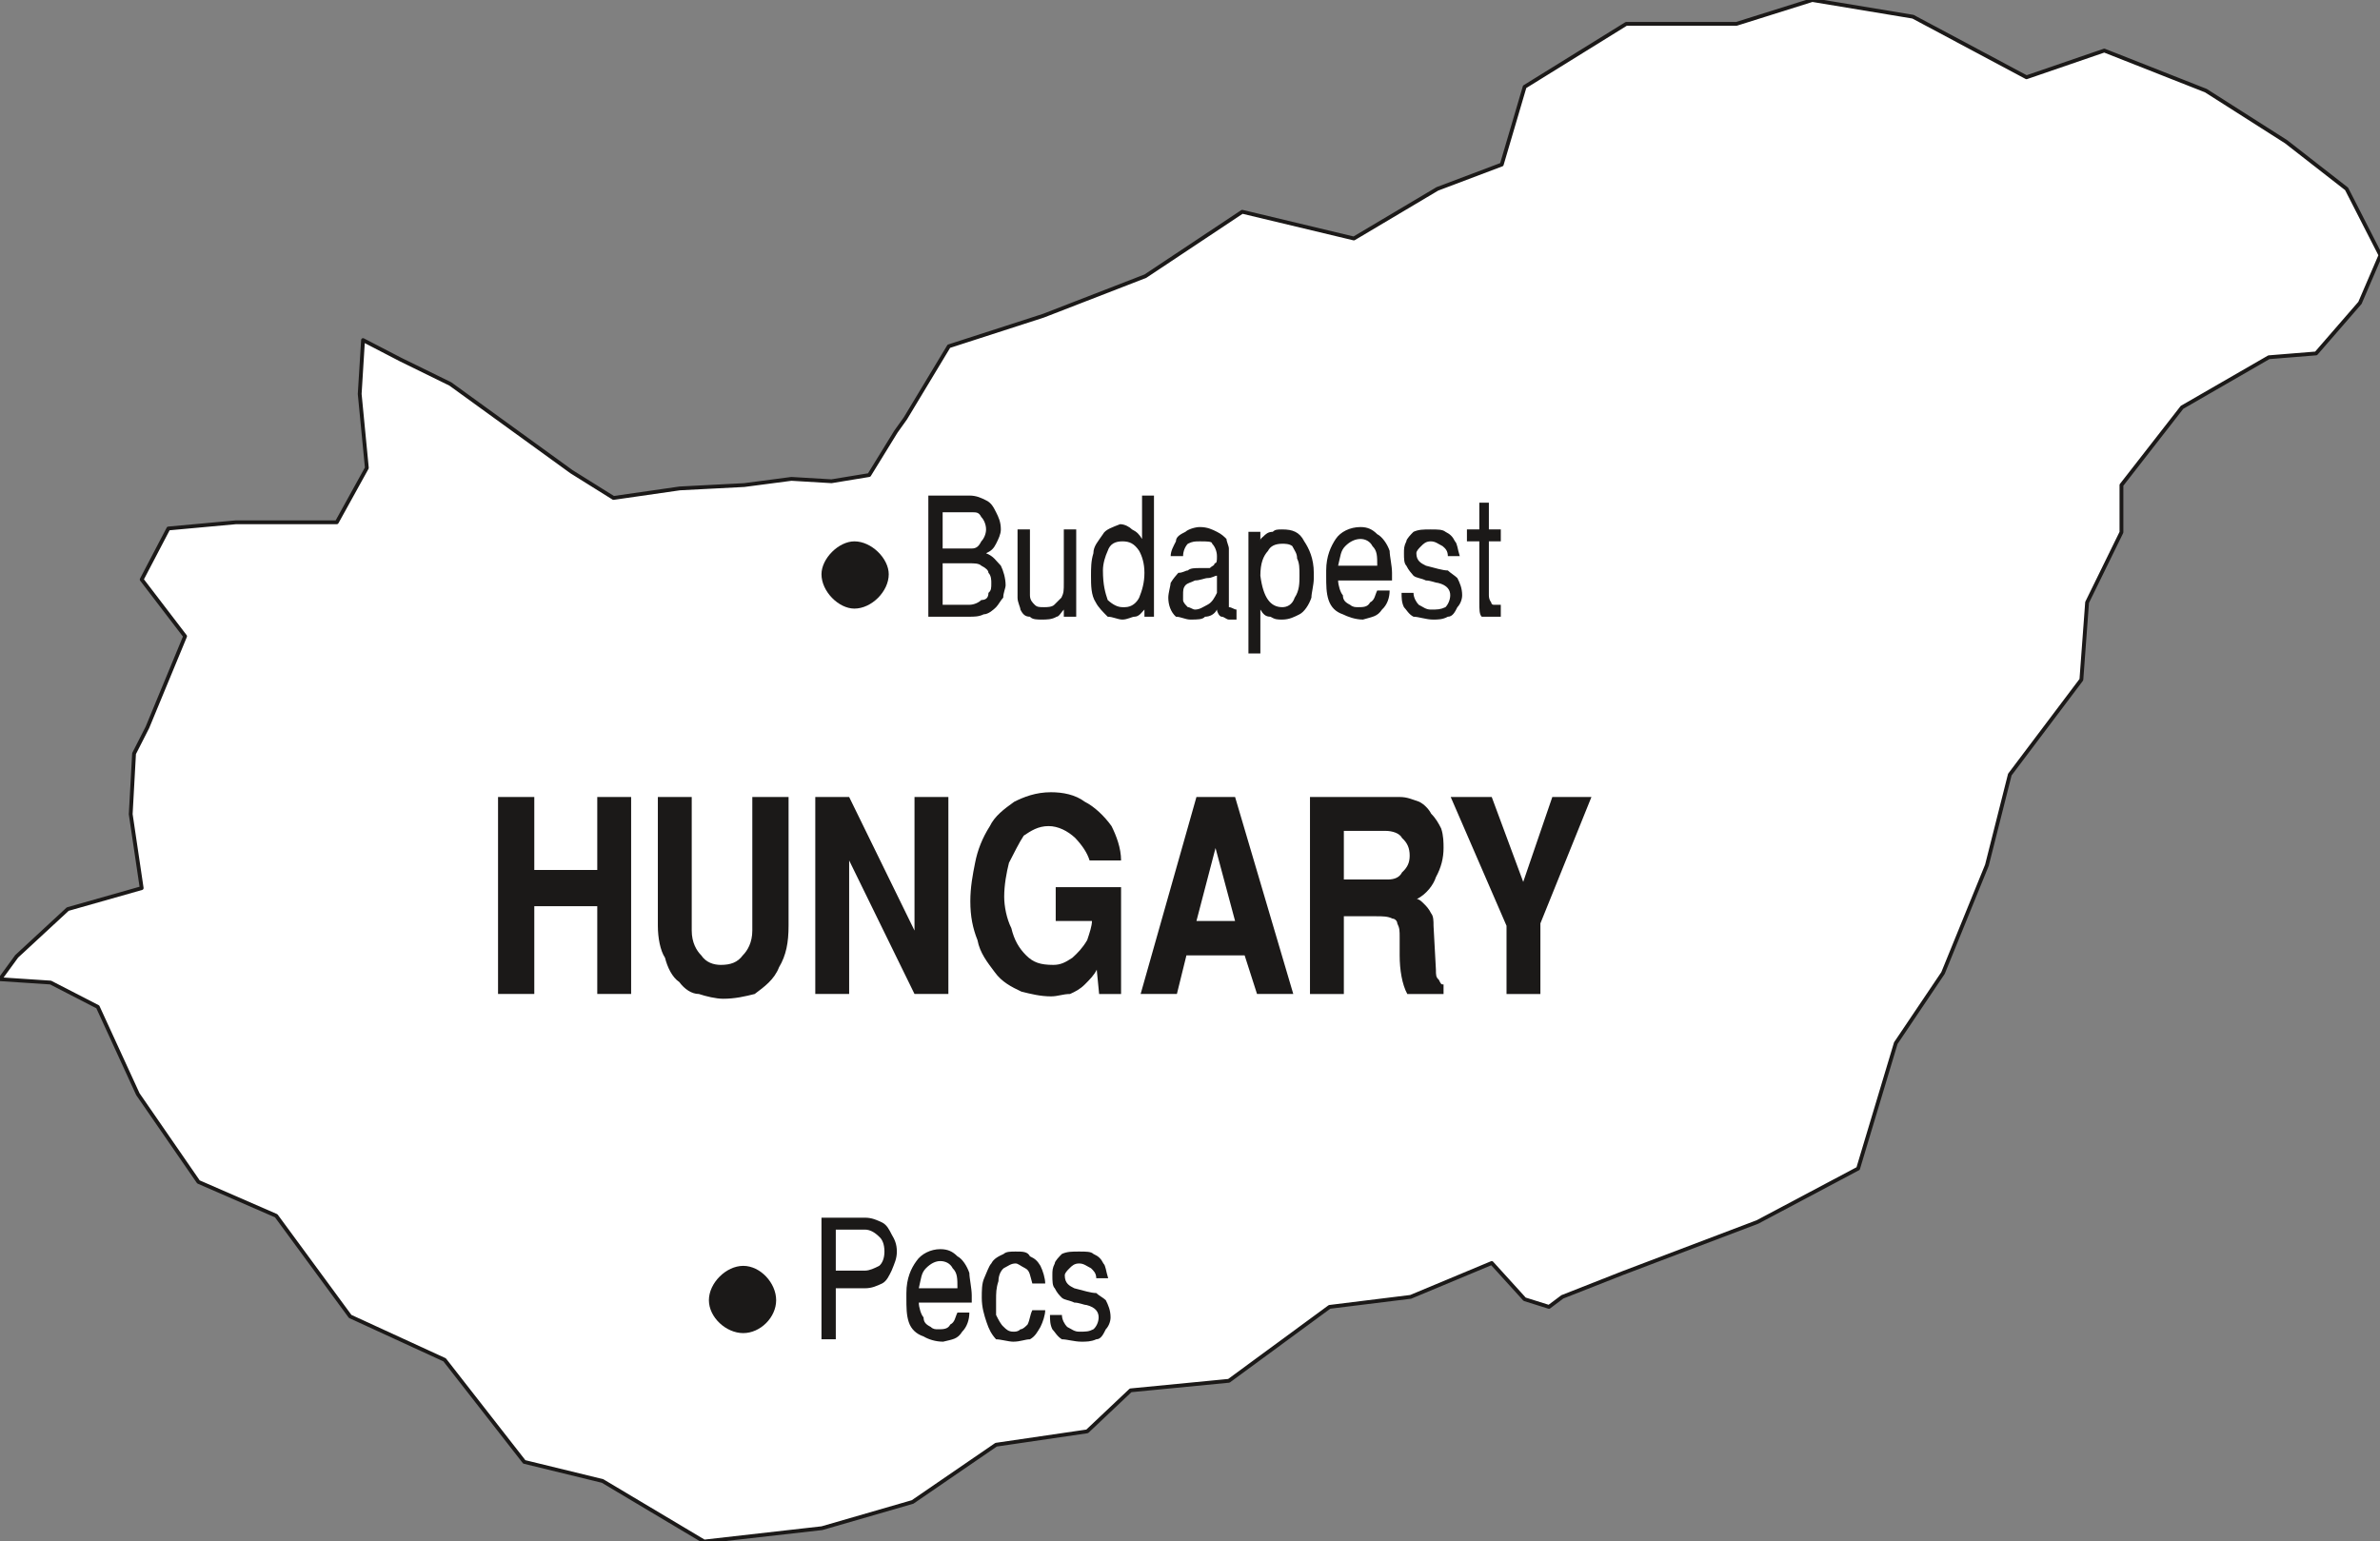 <svg xmlns="http://www.w3.org/2000/svg" xml:space="preserve" width="49.89mm" height="32.31mm" fill-rule="evenodd" stroke-linejoin="round" stroke-width="28.222" preserveAspectRatio="xMidYMid" version="1.2" viewBox="0 0 4989 3231"><rect x="0" y="0" width="4989" height="3231" fill="#808080" stroke="none"/><defs class="ClipPathGroup"><clipPath id="a" clipPathUnits="userSpaceOnUse"><path d="M0 0h4989v3231H0z"/></clipPath></defs><g class="SlideGroup"><g class="Slide" clip-path="url(#a)"><g class="Page"><g class="com.sun.star.drawing.PolyPolygonShape"><path fill="none" d="M-8-5h5004v3243H-8z" class="BoundingBox"/><path fill="#FFF" d="m4411 106-163 56-238-127-211-35-159 50h-231l-213 132-48 163-135 51-175 104-234-56-203 135-214 83-198 64-91 151-20 28-56 91-79 13-84-5-99 13-135 7-139 20-88-55-254-184-104-51-79-41-7 113 15 155-63 114H495l-142 13-56 107 91 119-79 191-28 55-7 127 23 155-155 44-107 99-35 48 106 7 99 51 84 183 127 184 163 71 155 211 198 91 167 214 164 40 213 127 247-28 190-55 175-120 191-28 91-86 206-20 211-155 170-21 170-71 69 76 51 16 28-21 127-50 282-107 211-112 79-263 99-147 92-226 48-190 150-199 12-162 72-147v-99l127-163 182-105 99-8 92-106 43-100-71-139-127-99-168-107-213-84Z"/><path fill="none" stroke="#1B1918" stroke-linejoin="miter" stroke-width="8" d="m4411 106-163 56-238-127-211-35-159 50h-231l-213 132-48 163-135 51-175 104-234-56-203 135-214 83-198 64-91 151-20 28-56 91-79 13-84-5-99 13-135 7-139 20-88-55-254-184-104-51-79-41-7 113 15 155-63 114H495l-142 13-56 107 91 119-79 191-28 55-7 127 23 155-155 44-107 99-35 48 106 7 99 51 84 183 127 184 163 71 155 211 198 91 167 214 164 40 213 127 247-28 190-55 175-120 191-28 91-86 206-20 211-155 170-21 170-71 69 76 51 16 28-21 127-50 282-107 211-112 79-263 99-147 92-226 48-190 150-199 12-162 72-147v-99l127-163 182-105 99-8 92-106 43-100-71-139-127-99-168-107-213-84Z"/></g><g class="com.sun.star.drawing.ClosedBezierShape"><path fill="none" d="M1486 2654h142v142h-142z" class="BoundingBox"/><path fill="#1B1918" d="M1558 2795c36 0 69-33 69-69s-33-72-69-72-72 36-72 72 36 69 72 69Z"/></g><g class="com.sun.star.drawing.ClosedBezierShape"><path fill="none" d="M1722 1135h142v142h-142z" class="BoundingBox"/><path fill="#1B1918" d="M1791 1276c36 0 72-36 72-72 0-33-36-69-72-69-33 0-69 36-69 69 0 36 36 72 69 72Z"/></g><g class="com.sun.star.drawing.ClosedBezierShape"><path fill="none" d="M1044 1661h2293v434H1044z" class="BoundingBox"/><path fill="#1B1918" d="M1044 2084v-413h76v153h132v-153h71v413h-71v-184h-132v184h-76Zm0 0Zm335-143v-270h71v280c0 25 10 42 20 52 10 15 26 20 41 20 20 0 35-5 46-20 10-10 20-27 20-52v-280h76v270c0 35-5 62-20 87-10 26-31 41-51 56-20 5-41 10-66 10-15 0-36-5-51-10-15 0-30-10-41-25-15-10-25-31-30-51-10-15-15-42-15-67Zm0 0Zm330 143v-413h71l137 280v-280h71v413h-71l-137-280v280h-71Zm0 0Zm325-194c0-30 5-56 10-81 5-26 15-52 31-77 10-21 30-36 51-51 20-10 45-20 77-20 25 0 51 5 71 20 20 10 41 30 56 51 10 20 20 46 20 72h-66c-5-16-15-31-30-47-16-15-36-25-56-25-22 0-37 10-52 20-10 15-20 36-31 57-5 20-10 46-10 71 0 20 5 46 15 66 6 25 16 42 31 57s30 20 57 20c15 0 25-5 40-15 11-10 21-20 31-37 5-15 10-30 10-40h-76v-71h137v224h-46l-5-51c-5 11-15 21-25 31s-20 15-31 20c-15 0-25 5-40 5-22 0-42-5-62-10-21-10-41-20-56-41-15-20-31-40-36-67-10-25-15-50-15-81Zm0 0Zm357 194 117-413h81l122 413h-76l-26-81h-122l-20 81h-76Zm0 0Zm117-153h81l-41-153-40 153Zm0 0Zm238 153v-413h188c16 0 26 5 41 10 10 5 20 15 25 25 10 10 16 21 21 31 5 15 5 30 5 41 0 21-5 41-16 61-5 16-20 36-40 46 5 0 10 5 15 10s10 10 15 20c5 6 5 16 5 26l5 92c0 11 0 16 6 21 5 10 5 10 10 10v20h-76c-11-20-16-51-16-81v-37c0-15 0-20-5-30 0-5-5-10-10-10-10-5-20-5-36-5h-66v163h-71Zm0 0Zm71-240h92c15 0 25-5 30-15 11-10 16-20 16-35 0-16-5-27-16-37-5-10-20-15-35-15h-87v102Zm0 0Zm341 240v-143l-117-270h86l66 178 61-178h82l-107 265v148h-71Z"/></g><g class="com.sun.star.drawing.ClosedBezierShape"><path fill="none" d="M1722 2553h607v261h-607z" class="BoundingBox"/><path fill="#1B1918" d="M1722 2808v-255h91c15 0 25 5 36 10 10 5 15 15 20 25 6 10 11 20 11 36 0 15-5 25-11 40-5 10-10 22-20 27-11 5-21 10-36 10h-61v107h-30Zm0 0Zm30-144h61c10 0 20-5 30-10 6-5 11-15 11-30 0-16-5-26-11-31-10-10-20-15-30-15h-61v86Zm0 0Zm148 47c0-31 10-52 21-67 10-15 30-25 50-25 16 0 26 5 36 15 10 5 20 20 25 35 0 11 5 32 5 47v15h-111c0 10 5 26 10 31 0 10 5 15 15 20 5 5 10 5 15 5 11 0 21 0 26-10 10-5 10-15 15-25h25c0 15-5 30-15 40-10 16-20 16-40 21-16 0-31-5-41-11-15-5-26-15-31-30s-5-31-5-51v-10Zm0 0Zm26-10h81c0-21 0-32-10-42-5-10-15-15-26-15-10 0-20 5-30 15s-10 21-15 42Zm0 0Zm265-10h-27c-5-17-5-27-15-32s-15-10-20-10c-10 0-15 5-25 10-6 5-11 15-11 27-5 15-5 25-5 40v31c5 10 10 20 16 25 5 5 10 10 20 10 5 0 10 0 15-5 5 0 10-5 15-10 5-10 5-20 10-30h27c0 10-5 25-10 35-6 10-11 20-22 26-10 0-20 5-35 5-10 0-26-5-36-5-10-11-15-21-20-36s-10-31-10-51c0-15 0-30 5-41s10-26 15-31c5-10 15-15 26-20 5-5 15-5 25-5 15 0 25 0 30 10 11 5 16 10 22 20 5 10 10 26 10 37Zm0 0Zm10 66h25c0 10 6 20 11 25 10 5 15 10 25 10 15 0 20 0 30-5 6-5 11-15 11-25s-5-21-26-26c-5 0-15-5-25-5-10-5-20-5-26-10-5-5-10-10-15-20-5-5-5-15-5-27 0-10 0-15 5-25 0-5 10-15 15-20 11-5 21-5 36-5s25 0 30 5c11 5 16 10 21 20 5 5 5 15 10 31h-25c0-11-6-16-11-21-10-5-15-10-25-10s-15 5-20 10-10 10-10 15c0 17 10 22 20 27 20 5 35 10 46 10 5 5 15 10 20 15 5 10 10 21 10 36 0 10-5 20-10 25-5 10-10 21-20 21-11 5-21 5-31 5-15 0-30-5-41-5-10-6-15-16-20-21-5-10-5-20-5-30Z"/></g><g class="com.sun.star.drawing.ClosedBezierShape"><path fill="none" d="M1946 1039h1202v333H1946z" class="BoundingBox"/><path fill="#1B1918" d="M1946 1293v-254h86c15 0 25 5 35 10 11 5 16 15 21 25s10 20 10 36c0 10-5 20-10 30s-10 15-21 20c16 6 21 16 31 26 5 10 10 26 10 41 0 6-5 16-5 26-5 5-10 15-15 20s-16 15-26 15c-10 5-20 5-30 5h-86Zm0 0Zm30-25h56c10 0 20-5 25-10 10 0 15-5 15-15 6-5 6-10 6-21 0-5 0-15-6-21 0-5-5-10-15-15-5-5-15-5-25-5h-56v87Zm0 0Zm0-118h61c10 0 15-5 20-15 5-5 10-15 10-25 0-11-5-21-10-26-5-10-10-10-20-10h-61v76Zm0 0Zm157 103v-143h26v138c0 10 5 15 10 20s10 5 20 5c5 0 16 0 21-5l15-15c5-10 5-15 5-31v-112h26v183h-26v-15c-5 5-10 15-15 15-10 6-21 6-31 6s-20 0-25-6c-10 0-15-5-20-15 0-5-6-15-6-25Zm0 0Zm154-46c0-16 0-31 5-47 0-15 10-25 20-40 5-10 21-15 36-21 10 0 20 6 25 11 10 5 15 10 21 20v-91h25v254h-20v-15c-5 5-11 15-21 15-5 0-15 6-25 6s-20-6-31-6c-10-10-20-20-25-30-10-15-10-36-10-56Zm0 0Zm25-11c0 31 5 47 10 62 11 10 21 15 31 15h5c15 0 25-10 30-20 6-15 11-31 11-52 0-20-5-35-11-46-10-15-20-20-35-20s-26 5-31 20c-5 11-10 26-10 41Zm0 0Zm137 57c0-10 5-26 5-31 6-10 11-15 16-21 10 0 15-5 20-5 5-5 15-5 25-5h21c5-5 10-5 10-10 5 0 5-5 5-15 0-11-5-21-10-26 0-5-10-5-26-5-10 0-15 0-25 5-5 5-10 15-10 26h-26c0-11 6-21 11-31 0-10 10-15 20-20 5-5 20-10 30-10 16 0 26 5 36 10s15 10 20 15c0 5 5 15 5 20v123c6 0 11 5 16 5v21h-16c-5 0-10-6-15-6s-10-10-10-15c-5 10-15 15-25 15-5 6-16 6-31 6-10 0-20-6-30-6-11-10-16-25-16-40Zm0 0Zm31 5c0 5 5 10 10 15 5 0 10 5 15 5 10 0 16-5 26-10s15-15 20-25v-36c-5 0-10 5-20 5-5 0-16 5-26 5-10 5-15 5-20 10-5 6-5 11-5 21v10Zm0 0Zm137 112v-255h25v20c0-5 0-5 6-10 5-5 10-10 20-10 5-5 10-5 20-5 21 0 36 5 46 25 10 15 20 36 20 66v11c0 15-5 31-5 41-5 15-15 30-25 35s-21 11-36 11c-10 0-15 0-25-6-10 0-15-5-21-15v92h-25Zm0 0Zm25-163c6 46 21 66 46 66 10 0 21-5 26-20 10-15 10-31 10-46 0-16 0-26-5-36 0-11-5-16-10-26-6-5-16-5-21-5-15 0-25 5-30 15-10 11-16 26-16 52Zm0 0Zm138-11c0-30 10-51 20-66s30-25 52-25c15 0 25 5 35 15 10 5 21 20 26 35 0 11 5 31 5 46v16h-113c0 10 5 26 10 31 0 10 5 15 15 20 6 5 11 5 17 5 10 0 20 0 25-10 10-5 10-15 15-25h26c0 15-5 30-16 40-10 15-20 15-40 21-16 0-32-6-42-11-15-5-25-15-30-30s-5-31-5-51v-11Zm0 0Zm25-10h82c0-20 0-31-10-41-5-10-15-15-25-15-11 0-22 5-32 15s-10 21-15 41Zm0 0Zm133 57h25c0 10 6 20 11 25 10 5 15 10 25 10 15 0 20 0 31-5 5-5 10-15 10-25s-5-21-26-26c-5 0-15-5-25-5-10-5-20-5-26-10-5-6-10-11-15-21-5-5-5-15-5-26 0-10 0-15 5-25 0-5 10-15 15-20 11-5 21-5 36-5s25 0 31 5c10 5 15 10 20 20 5 5 5 15 10 31h-25c0-11-5-16-11-21-10-5-15-10-25-10s-15 5-20 10-10 10-10 15c0 16 10 21 20 26 20 5 35 10 46 10 5 5 15 11 20 16 5 10 10 21 10 36 0 10-5 20-10 25-5 10-10 20-20 20-11 6-21 6-31 6-15 0-30-6-41-6-10-5-15-15-20-20-5-10-5-20-5-30Zm0 0Zm163 20v-128h-26v-25h26v-56h20v56h25v25h-25v113c0 10 5 15 5 15 0 5 5 5 5 5h15v25h-40c-5-5-5-15-5-30Z"/></g></g></g></g></svg>
